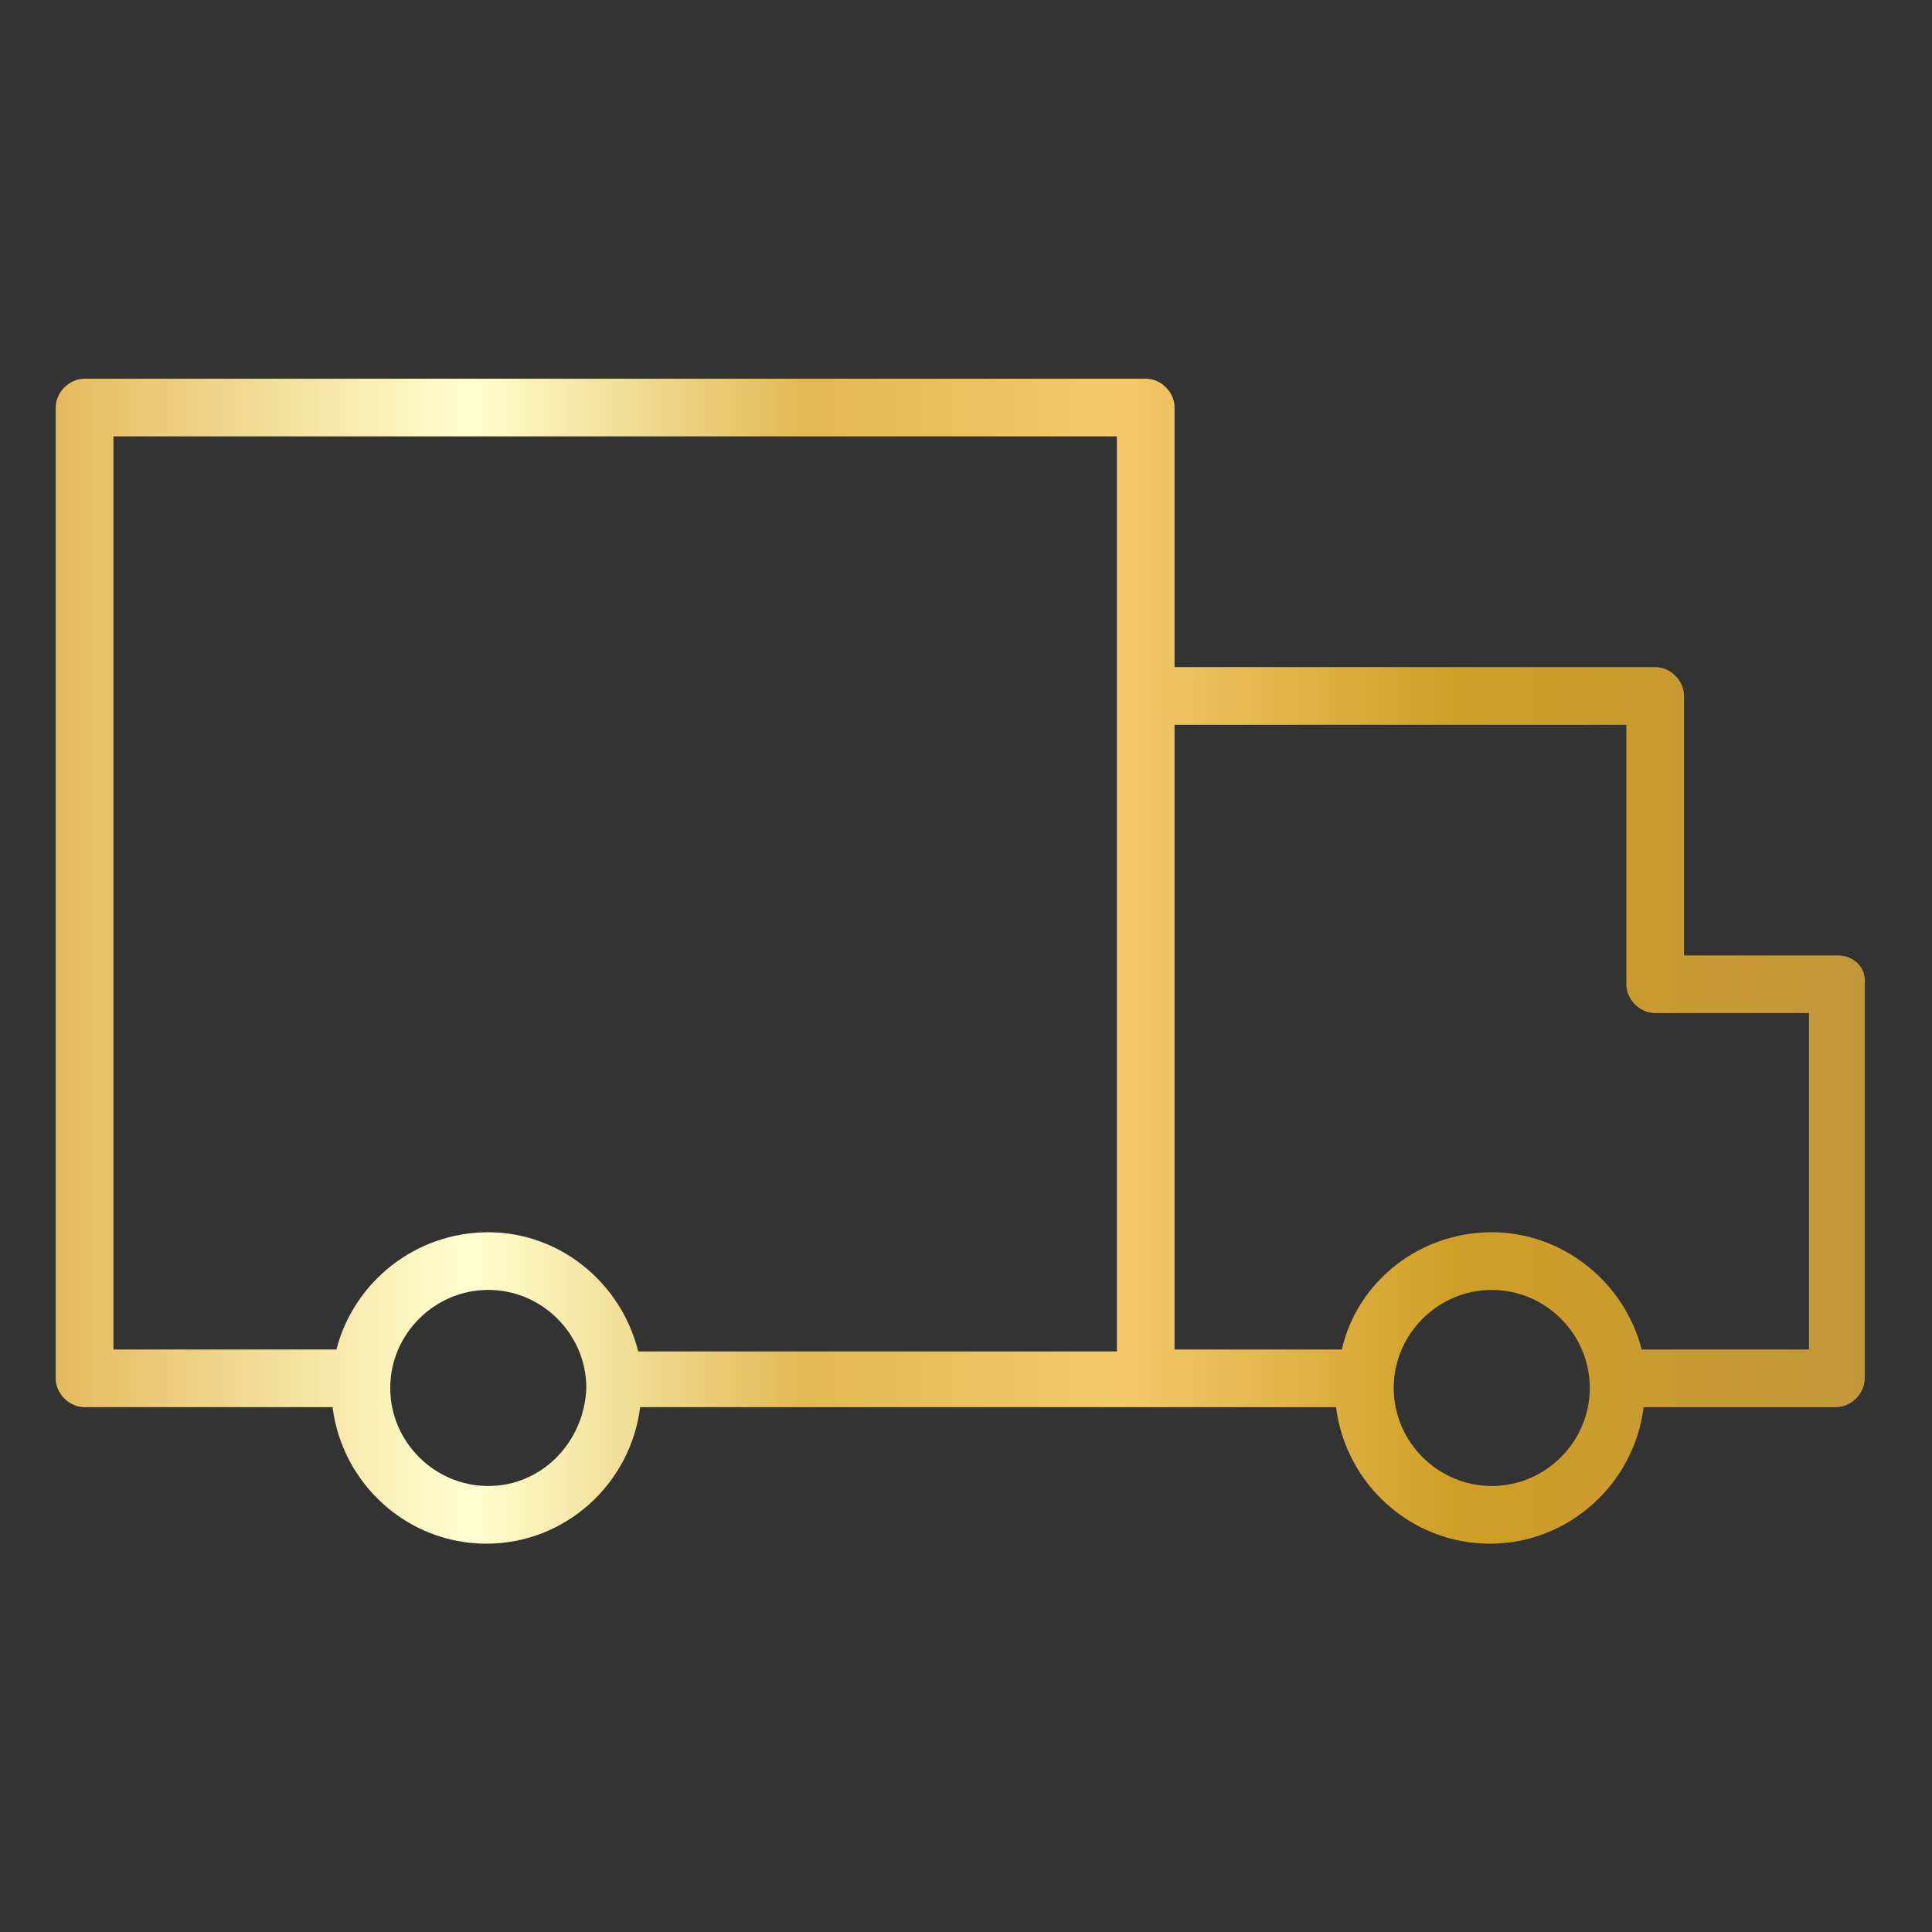 <?xml version="1.0" encoding="UTF-8"?> <!-- Generator: Adobe Illustrator 26.4.1, SVG Export Plug-In . SVG Version: 6.00 Build 0) --> <svg xmlns="http://www.w3.org/2000/svg" xmlns:xlink="http://www.w3.org/1999/xlink" id="Layer_1" x="0px" y="0px" viewBox="0 0 100.5 100.5" style="enable-background:new 0 0 100.5 100.5;" xml:space="preserve"><rect x="0" y="0" width="100.5" height="100.5" fill="#333333" stroke="none"/> <style type="text/css"> .st0{fill:url(#SVGID_1_);} </style> <linearGradient id="SVGID_1_" gradientUnits="userSpaceOnUse" x1="2.925" y1="50.001" x2="97.077" y2="50.001"> <stop offset="0" style="stop-color:#EBCA83"></stop> <stop offset="0" style="stop-color:#E5BA5D"></stop> <stop offset="0.228" style="stop-color:#FFFFD0"></stop> <stop offset="0.414" style="stop-color:#E2B854"></stop> <stop offset="0.586" style="stop-color:#F4C96C"></stop> <stop offset="0.772" style="stop-color:#D09F26"></stop> <stop offset="1" style="stop-color:#C2973B"></stop> </linearGradient> <path class="st0" d="M95.6,49.7h-8V36.2c0-0.8-0.7-1.5-1.5-1.5h-25V21.2c0-0.8-0.7-1.5-1.5-1.5H4.4c-0.8,0-1.5,0.7-1.5,1.5v50.5 c0,0.8,0.7,1.5,1.5,1.5h12.9c0.5,4,3.9,7.1,8,7.1c4.1,0,7.5-3.1,8-7.1h26.2h10c0.5,4,3.9,7.1,8,7.1c4.1,0,7.5-3.1,8-7.1h10 c0.8,0,1.5-0.7,1.5-1.5V51.2C97.1,50.3,96.4,49.7,95.6,49.7z M25.4,77.3c-2.8,0-5.1-2.3-5.1-5.1c0-2.8,2.3-5.1,5.1-5.1 c2.8,0,5.1,2.3,5.1,5.1C30.4,75,28.2,77.3,25.4,77.3z M25.4,64.1c-3.8,0-7,2.6-7.9,6.1H5.9V22.7h52.2v13.5v15v19.1H33.2 C32.3,66.7,29.1,64.1,25.4,64.1z M77.6,77.3c-2.8,0-5.1-2.3-5.1-5.1c0-2.8,2.3-5.1,5.1-5.1c2.8,0,5.1,2.3,5.1,5.1 C82.7,75,80.4,77.3,77.6,77.3z M94.1,70.2h-8.7c-0.9-3.5-4.1-6.1-7.8-6.1c-3.8,0-7,2.6-7.8,6.1h-8.7V51.2V37.7h23.5v13.5 c0,0.8,0.7,1.5,1.5,1.5h8V70.2L94.1,70.2z"></path> </svg> 